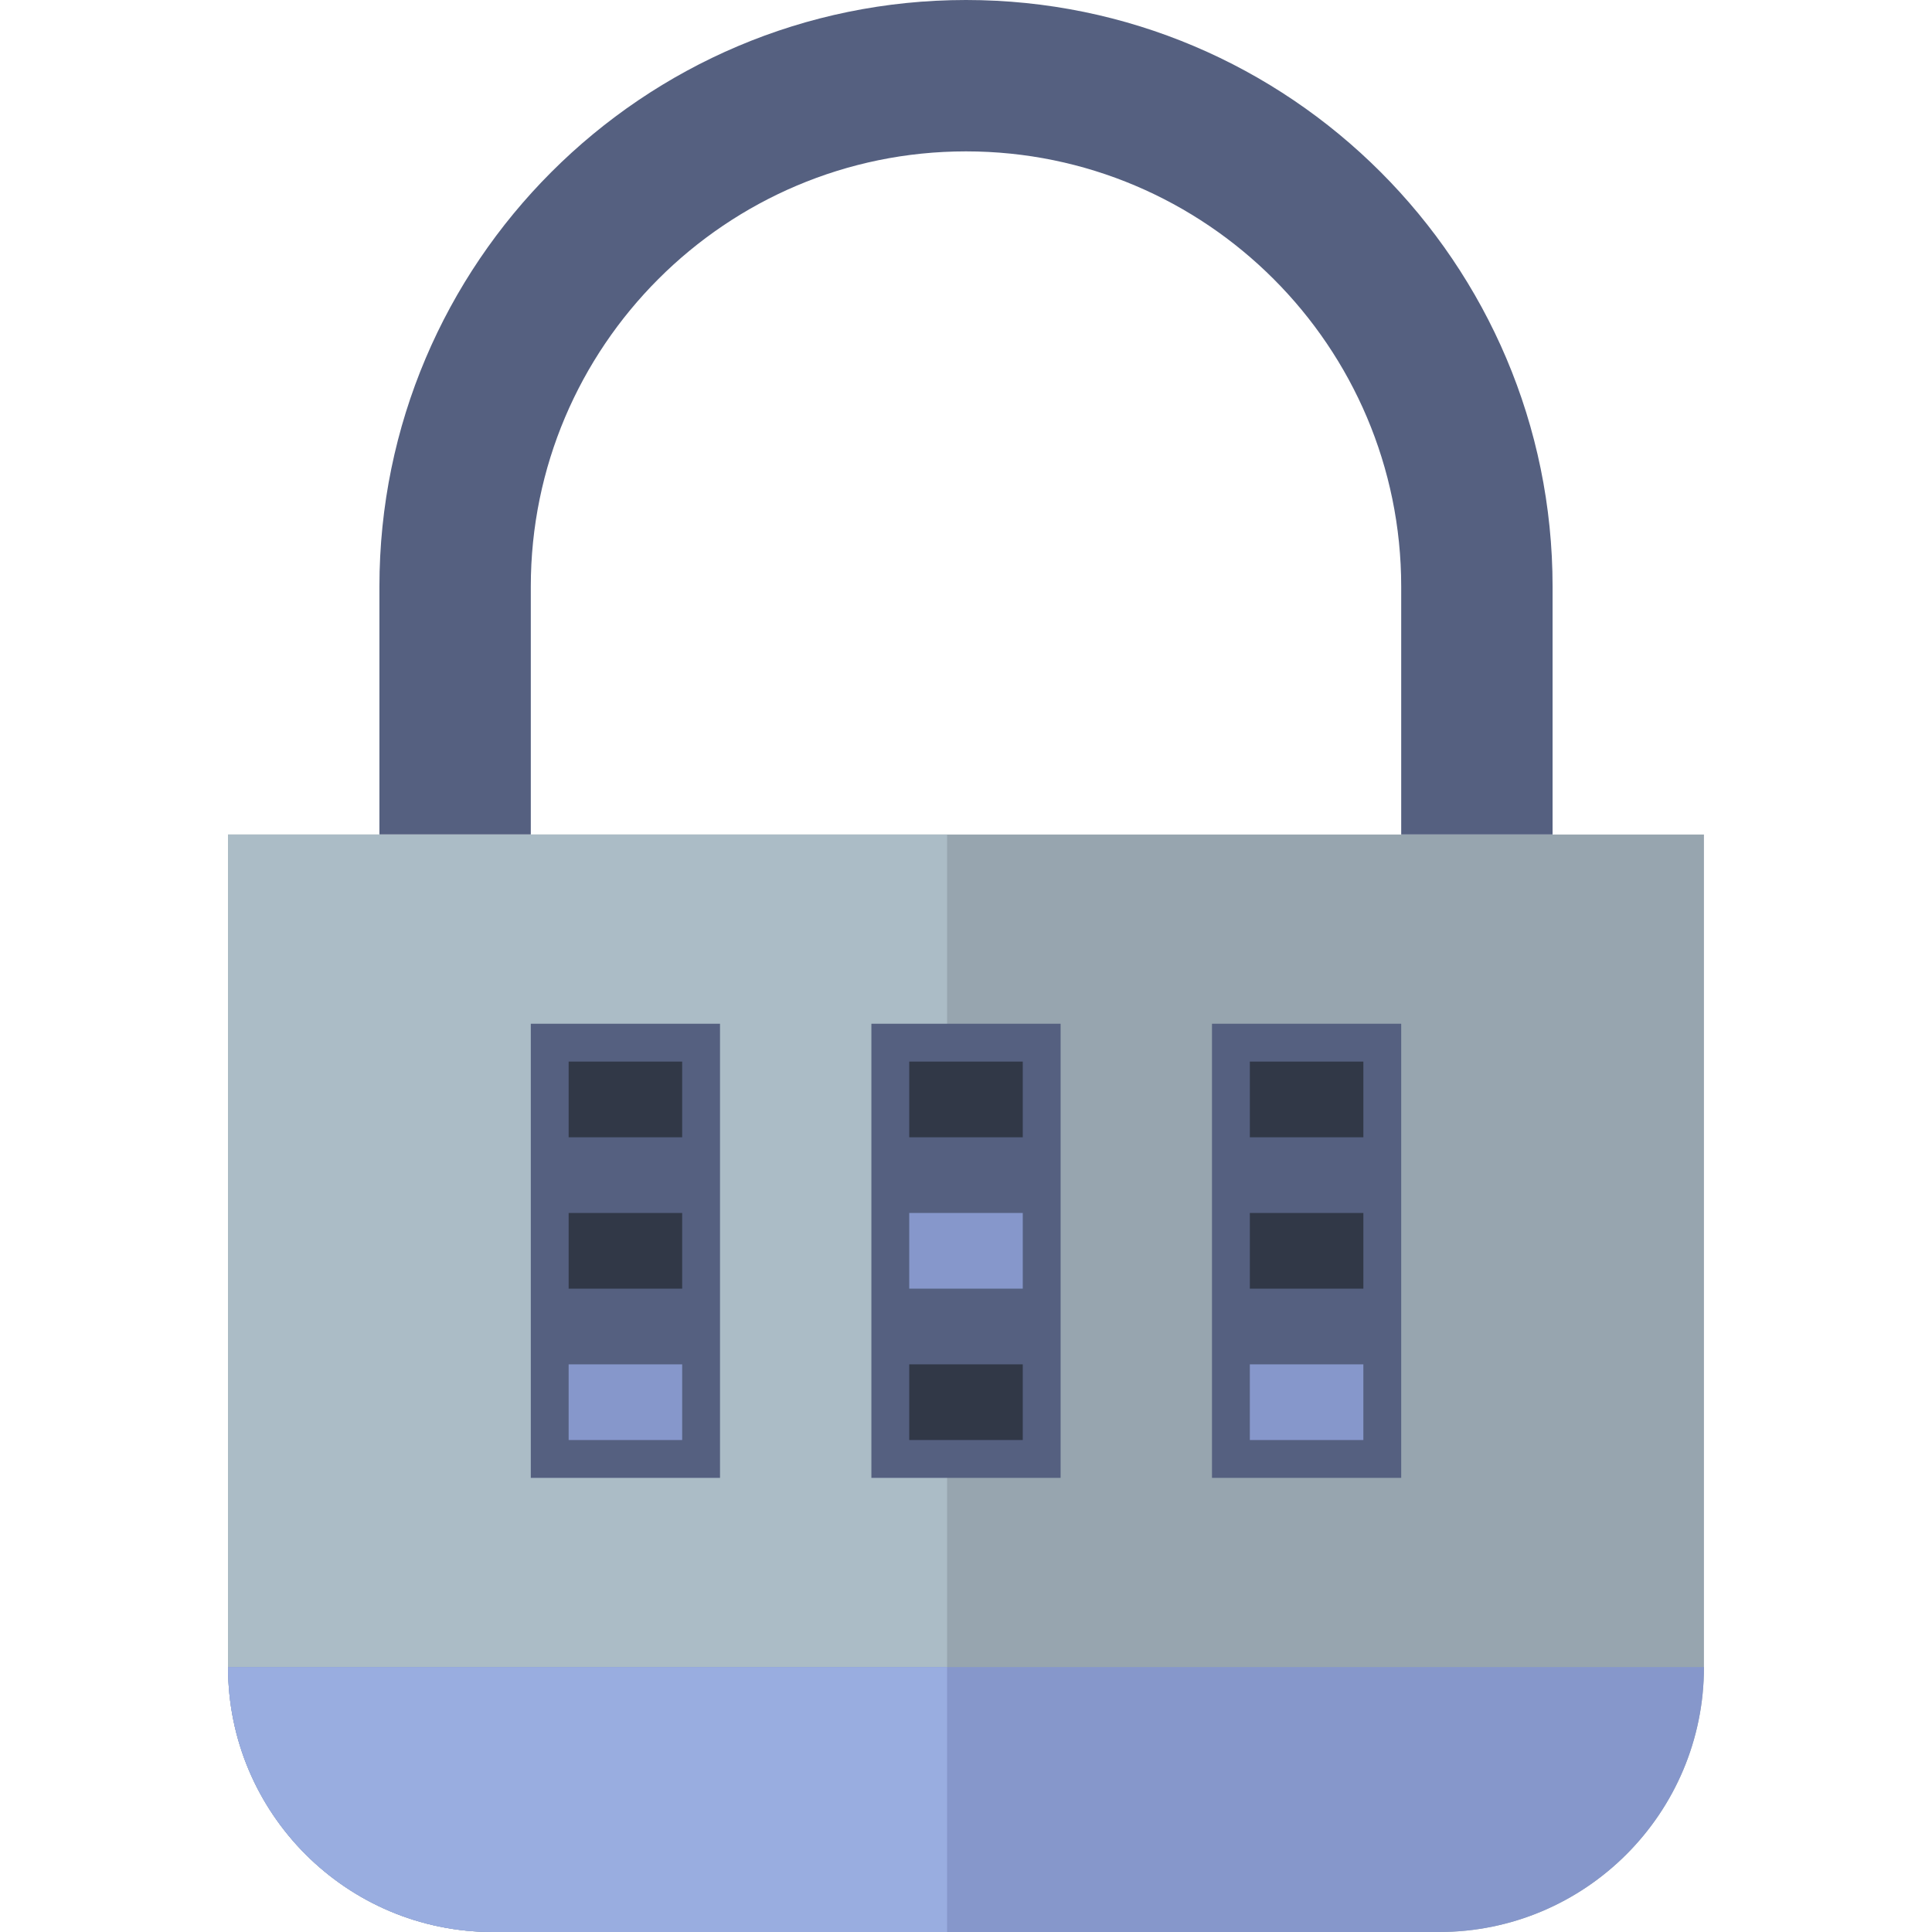 <?xml version="1.0" encoding="iso-8859-1"?>
<!-- Uploaded to: SVG Repo, www.svgrepo.com, Generator: SVG Repo Mixer Tools -->
<svg version="1.1" id="Capa_1" xmlns="http://www.w3.org/2000/svg" xmlns:xlink="http://www.w3.org/1999/xlink" 
	 viewBox="0 0 51.052 51.052" xml:space="preserve">
<path style="fill:#556080;" d="M41.026,22.052h-4V15.5c0-6.341-5.159-11.5-11.5-11.5s-11.5,5.159-11.5,11.5v6.552h-4V15.5
	c0-8.547,6.953-15.5,15.5-15.5s15.5,6.953,15.5,15.5V22.052z"/>
<path style="fill:#97A5AF;" d="M38.026,51.052h-25c-3.866,0-7-3.134-7-7v-22h39v22C45.026,47.918,41.892,51.052,38.026,51.052z"/>
<path style="fill:#ABBCC6;" d="M13.026,51.052h12v-29h-19v22C6.026,47.918,9.16,51.052,13.026,51.052z"/>
<path style="fill:#8697CB;" d="M38.026,51.052h-25c-3.866,0-7-3.134-7-7v0h39v0C45.026,47.918,41.892,51.052,38.026,51.052z"/>
<rect x="32.026" y="27.052" style="fill:#556080;" width="5" height="12"/>
<rect x="23.026" y="27.052" style="fill:#556080;" width="5" height="12"/>
<rect x="14.026" y="27.052" style="fill:#556080;" width="5" height="12"/>
<rect x="15.026" y="28.052" style="fill:#313847;" width="3" height="2"/>
<rect x="15.026" y="32.052" style="fill:#313847;" width="3" height="2"/>
<rect x="15.026" y="36.052" style="fill:#8697CB;" width="3" height="2"/>
<rect x="24.026" y="28.052" style="fill:#313847;" width="3" height="2"/>
<rect x="24.026" y="32.052" style="fill:#8697CB;" width="3" height="2"/>
<rect x="24.026" y="36.052" style="fill:#313847;" width="3" height="2"/>
<rect x="33.026" y="28.052" style="fill:#313847;" width="3" height="2"/>
<rect x="33.026" y="32.052" style="fill:#313847;" width="3" height="2"/>
<rect x="33.026" y="36.052" style="fill:#8697CB;" width="3" height="2"/>
<path style="fill:#99ADE0;" d="M6.026,44.052c0,3.866,3.134,7,7,7h12v-7H6.026z"/>
</svg>